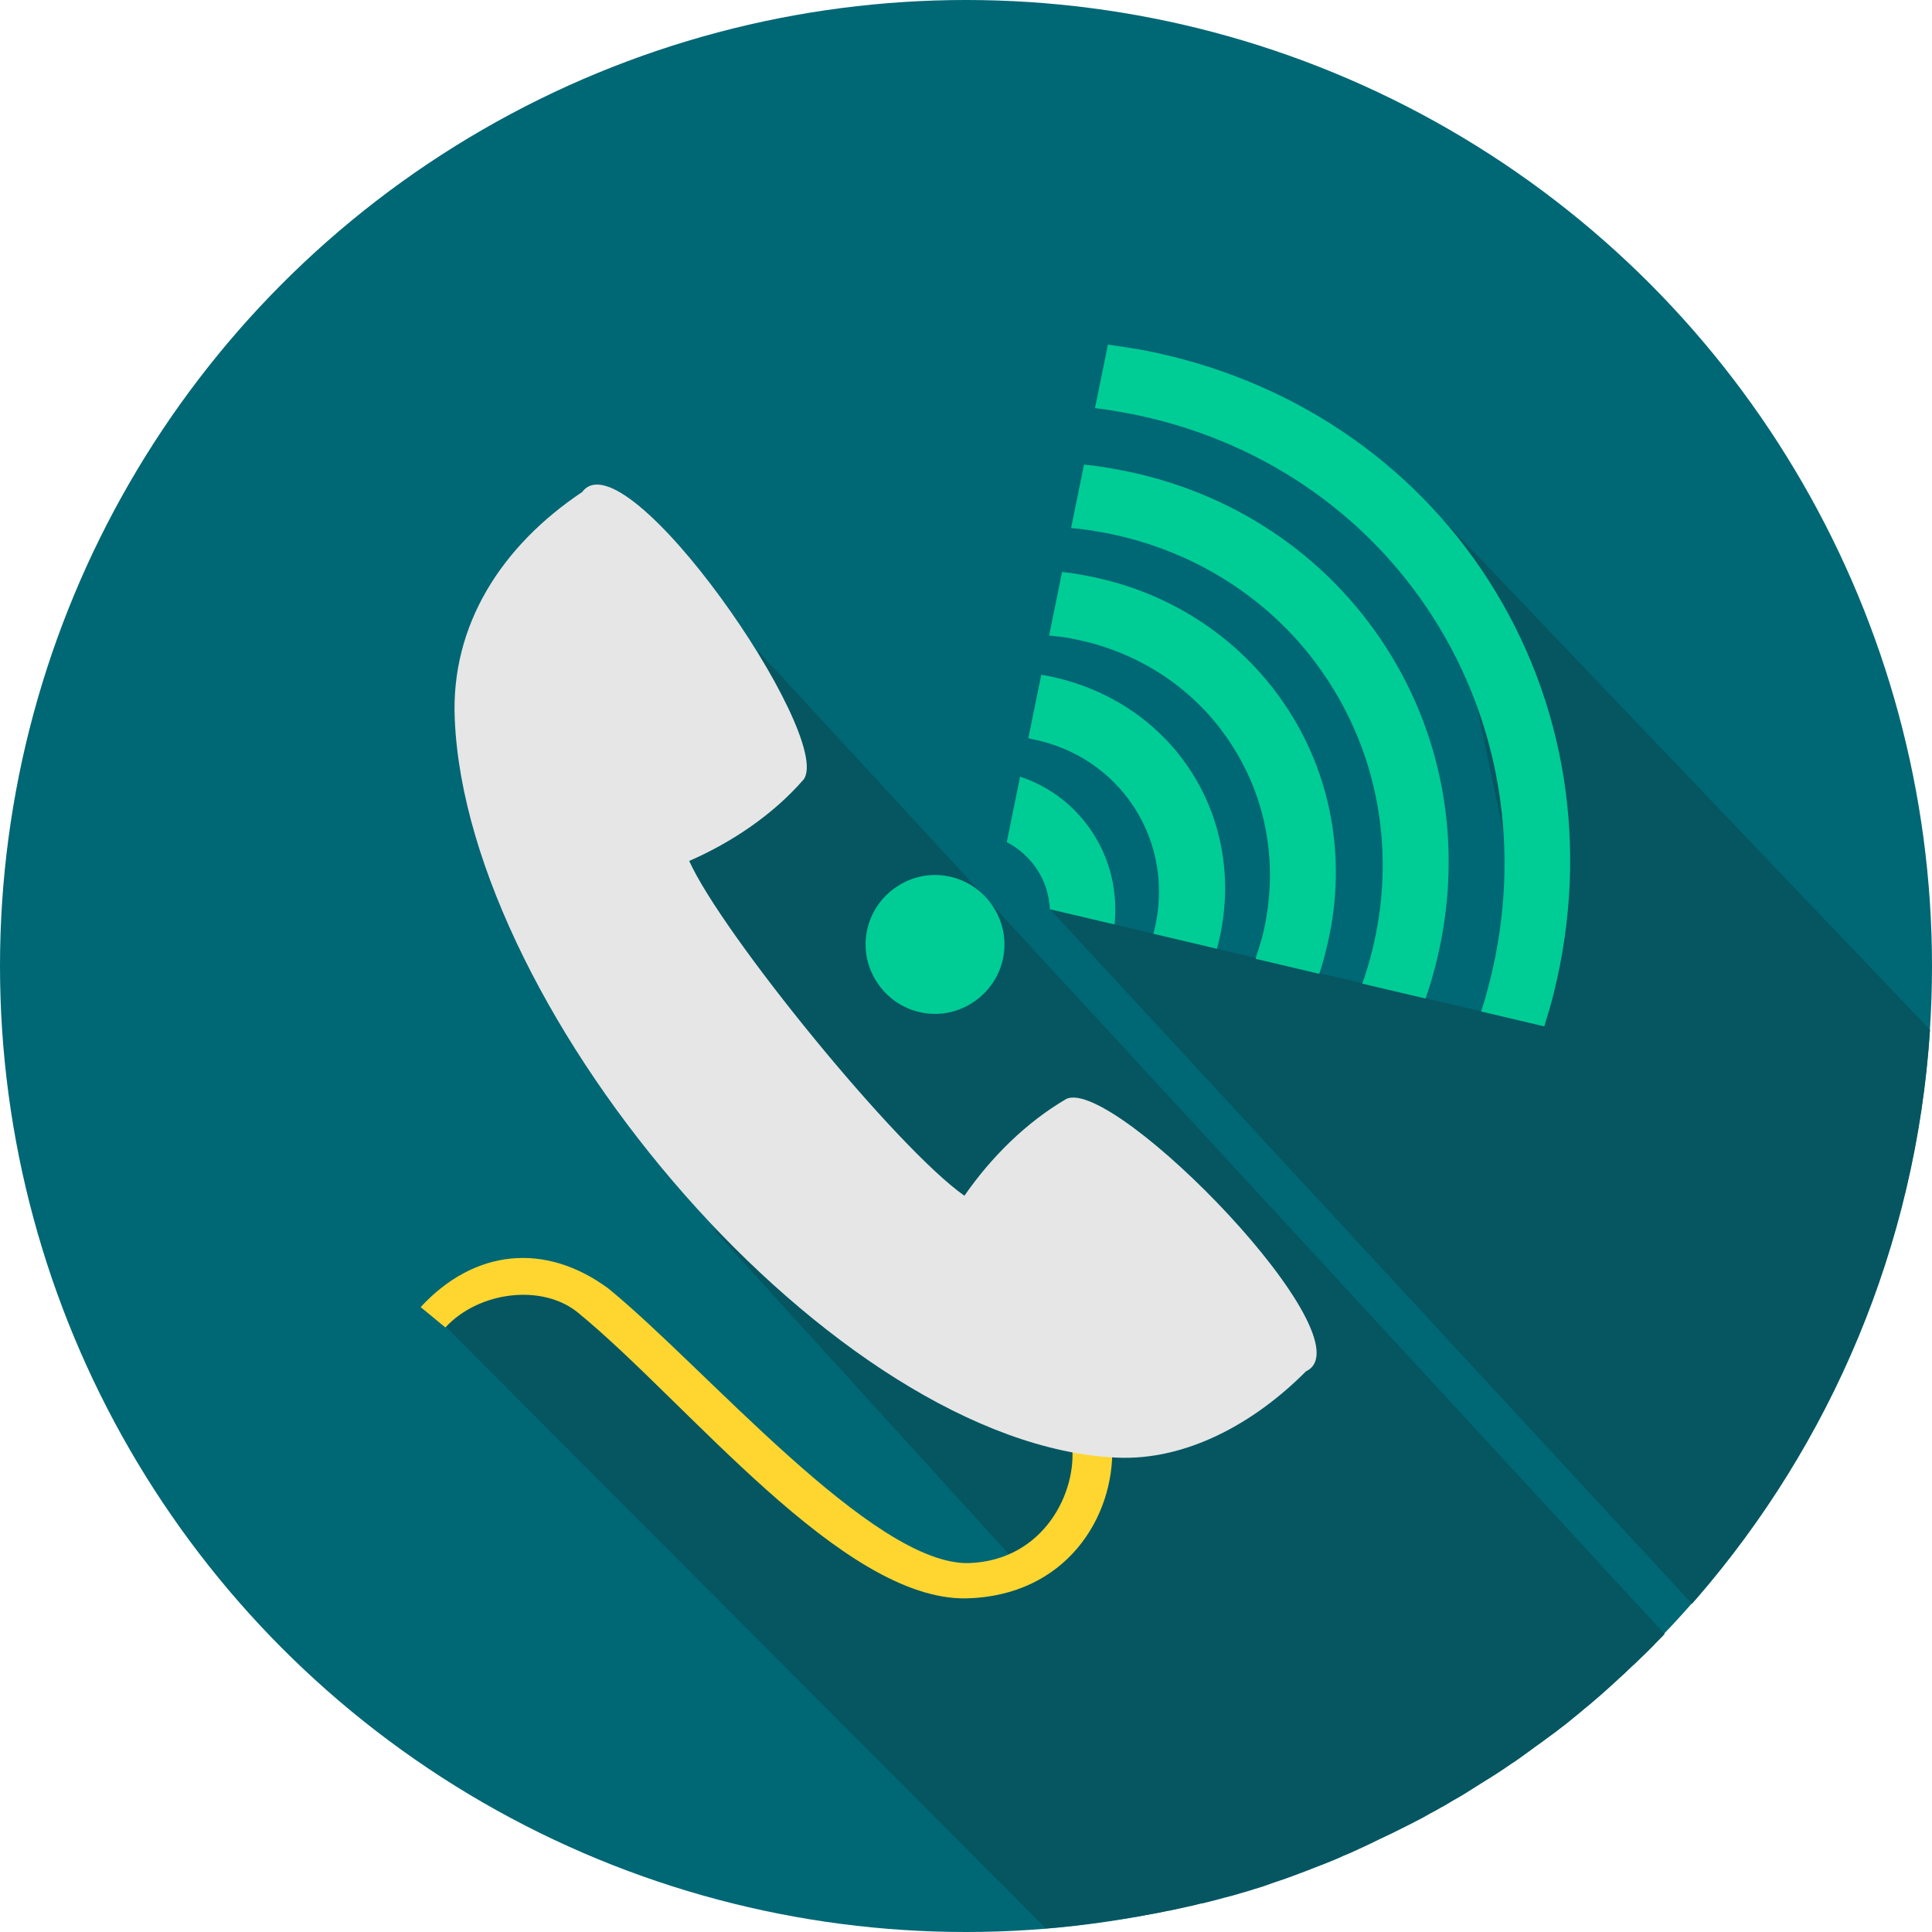<?xml version="1.0" encoding="iso-8859-1"?>
<!-- Generator: Adobe Illustrator 19.0.0, SVG Export Plug-In . SVG Version: 6.00 Build 0)  -->
<svg version="1.1" id="Layer_1" xmlns="http://www.w3.org/2000/svg" xmlns:xlink="http://www.w3.org/1999/xlink" x="0px" y="0px"
	 viewBox="0 0 511.896 511.896" style="enable-background:new 0 0 511.896 511.896;" xml:space="preserve">
<circle style="fill:#006775;" cx="255.948" cy="255.948" r="255.948"/>
<path style="fill:#055661;" d="M449.675,423.395l-1.143,1.247l-0.208,0.312L278.177,240.886l130.986,31.059l-28.669-136.18
	L511.377,272.88c-3.74,57.443-26.384,109.692-61.806,150.619L449.675,423.395z M440.846,433.159
	c-0.935,1.039-1.974,1.974-2.909,3.012l-1.662,1.662c-0.935,0.935-1.974,1.87-2.909,2.805l-1.35,1.247
	c-1.039,1.039-2.181,2.077-3.22,3.012l-1.35,1.247c-1.039,0.935-2.078,1.87-3.116,2.805l-1.454,1.246
	c-1.039,0.935-2.078,1.766-3.22,2.701l-1.35,1.143c-1.143,0.935-2.181,1.766-3.324,2.701l-1.35,1.039
	c-1.039,0.831-2.181,1.662-3.324,2.493l-1.974,1.454c-1.039,0.727-2.078,1.454-3.012,2.181l-1.87,1.35
	c-1.039,0.727-1.974,1.454-3.012,2.077l-2.285,1.558c-1.039,0.727-2.078,1.35-3.22,2.077l-1.87,1.143
	c-1.039,0.623-2.078,1.35-3.116,1.974l-1.974,1.246c-1.039,0.623-2.078,1.246-3.22,1.87l-2.077,1.246
	c-1.039,0.519-1.974,1.143-3.012,1.662c-1.039,0.519-1.974,1.143-3.012,1.662l-2.389,1.246c-1.039,0.519-2.078,1.039-3.116,1.558
	l-2.285,1.143c-1.143,0.519-2.181,1.039-3.324,1.558l-2.078,1.039c-1.143,0.519-2.181,1.039-3.324,1.558l-2.493,1.143
	c-1.039,0.415-2.078,0.831-3.116,1.35l-3.012,1.247c-1.039,0.415-2.181,0.831-3.22,1.246l-2.389,0.935
	c-1.143,0.415-2.181,0.831-3.324,1.246l-2.597,0.935c-1.247,0.415-2.493,0.831-3.636,1.247l-1.766,0.623
	c-1.454,0.415-2.909,0.935-4.363,1.35l-1.454,0.415c-1.35,0.416-2.805,0.831-4.155,1.143l-2.285,0.623
	c-1.247,0.312-2.493,0.623-3.74,0.935h-0.208l-2.909,0.727h-0.104l-2.805,0.623l-2.909,0.623h-0.208
	c-1.454,0.312-2.805,0.623-4.259,0.831l-1.766,0.312c-1.454,0.312-2.805,0.519-4.259,0.727l-1.974,0.312
	c-1.35,0.208-2.805,0.415-4.259,0.623l-2.078,0.312c-1.35,0.208-2.701,0.312-4.051,0.519l-2.389,0.312
	c-1.35,0.104-2.597,0.312-3.947,0.415c-1.143,0.104-2.285,0.208-3.324,0.312l0,0L118.21,351.617
	c4.051-15.685,31.682-16.828,41.966-6.025c51.522,53.807,88.917,84.97,110.315,69.7l-81.438-89.54l78.218,29.916l43.628,28.773
	L150.619,210.555l50.379-37.914l240.055,260.311L440.846,433.159z"/>
<path style="fill:#FFD630;" d="M294.693,383.195c0.623,18.905-12.361,39.68-38.642,40.303
	c-32.928,0.623-74.063-52.145-102.94-75.725c-9.245-7.583-26.073-5.817-35.11,3.947l-6.544-5.401
	c14.231-15.374,32.928-17.243,49.652-4.986c25.657,20.879,70.22,73.544,95.669,72.816c20.048-0.727,28.773-19.217,27.215-31.474
	c3.636,0.415,7.271,0.623,10.803,0.519H294.693z"/>
<path style="fill:#E6E6E6;" d="M154.254,130.363c-21.294,14.231-34.902,35.214-33.759,60.248
	c3.324,78.322,100.551,192.273,175.445,195.597c18.282,0.831,36.356-9.037,50.068-22.853c17.451-8.206-50.691-78.114-63.468-72.193
	c-10.699,6.232-20.048,15.581-27.008,25.657c-17.867-12.465-64.299-69.492-72.92-88.709c11.219-4.882,22.229-12.257,30.332-21.606
	C221.15,195.077,165.681,114.886,154.254,130.363z"/>
<g>
	<path style="fill:#00CC96;" d="M360.966,260.519c1.039-2.805,1.87-5.713,2.597-8.622c6.129-24.722,2.078-50.068-11.219-70.843
		c-13.296-20.879-34.694-35.11-59.624-39.888c-2.909-0.519-5.921-1.039-8.933-1.246l3.428-16.828c3.22,0.312,6.44,0.831,9.66,1.454
		c29.501,5.609,54.638,22.437,70.427,47.055s20.463,54.534,13.192,83.619c-0.831,3.116-1.662,6.336-2.805,9.349l-16.724-3.947
		V260.519z"/>
	<path style="fill:#00CC96;" d="M332.712,253.871c0.623-1.974,1.247-3.843,1.766-5.817c4.363-17.555,1.558-35.629-7.998-50.483
		c-9.453-14.854-24.722-25.034-42.485-28.358c-1.974-0.415-4.051-0.623-6.025-0.831l3.428-16.828
		c2.285,0.208,4.57,0.623,6.752,1.039c22.333,4.259,41.342,17.036,53.288,35.629c11.946,18.594,15.477,41.238,9.972,63.26
		c-0.519,2.181-1.143,4.467-1.87,6.544l-16.724-3.947L332.712,253.871z"/>
	<path style="fill:#00CC96;" d="M305.6,247.43l0.208-0.831c2.805-11.322,0.935-22.956-5.194-32.513s-15.893-16.101-27.319-18.282
		l-0.831-0.208l3.428-16.828l1.662,0.312c15.893,3.116,29.604,12.153,38.122,25.449s11.011,29.501,7.167,45.29l-0.415,1.558
		l-16.724-3.947H305.6z"/>
	<path style="fill:#00CC96;" d="M278.177,240.886c-0.208-3.636-1.246-7.271-3.324-10.387c-1.974-3.116-4.778-5.609-8.102-7.375
		l3.532-17.347c8.102,2.701,14.854,7.998,19.425,15.166c4.57,7.167,6.44,15.477,5.609,23.995l-17.243-4.051H278.177z"/>
	<path style="fill:#00CC96;" d="M392.44,267.998c0.935-2.805,1.662-5.609,2.389-8.414c8.31-33.448,2.909-67.83-15.166-96.084
		c-18.074-28.254-46.952-47.575-80.919-54.015c-2.909-0.519-5.713-1.039-8.622-1.35l3.428-16.828
		c3.116,0.416,6.233,0.935,9.349,1.454c38.33,7.375,71.154,29.189,91.618,61.182c20.463,31.993,26.592,70.947,17.243,108.861
		c-0.727,3.012-1.662,6.129-2.597,9.141L392.44,267.998z"/>
	<path style="fill:#00CC96;" d="M263.219,240.367c5.505,8.518,3.012,19.84-5.609,25.346c-8.518,5.505-19.84,3.012-25.346-5.609
		c-5.505-8.518-3.012-19.84,5.609-25.346C246.392,229.252,257.714,231.745,263.219,240.367z"/>
</g>
<g>
</g>
<g>
</g>
<g>
</g>
<g>
</g>
<g>
</g>
<g>
</g>
<g>
</g>
<g>
</g>
<g>
</g>
<g>
</g>
<g>
</g>
<g>
</g>
<g>
</g>
<g>
</g>
<g>
</g>
</svg>
